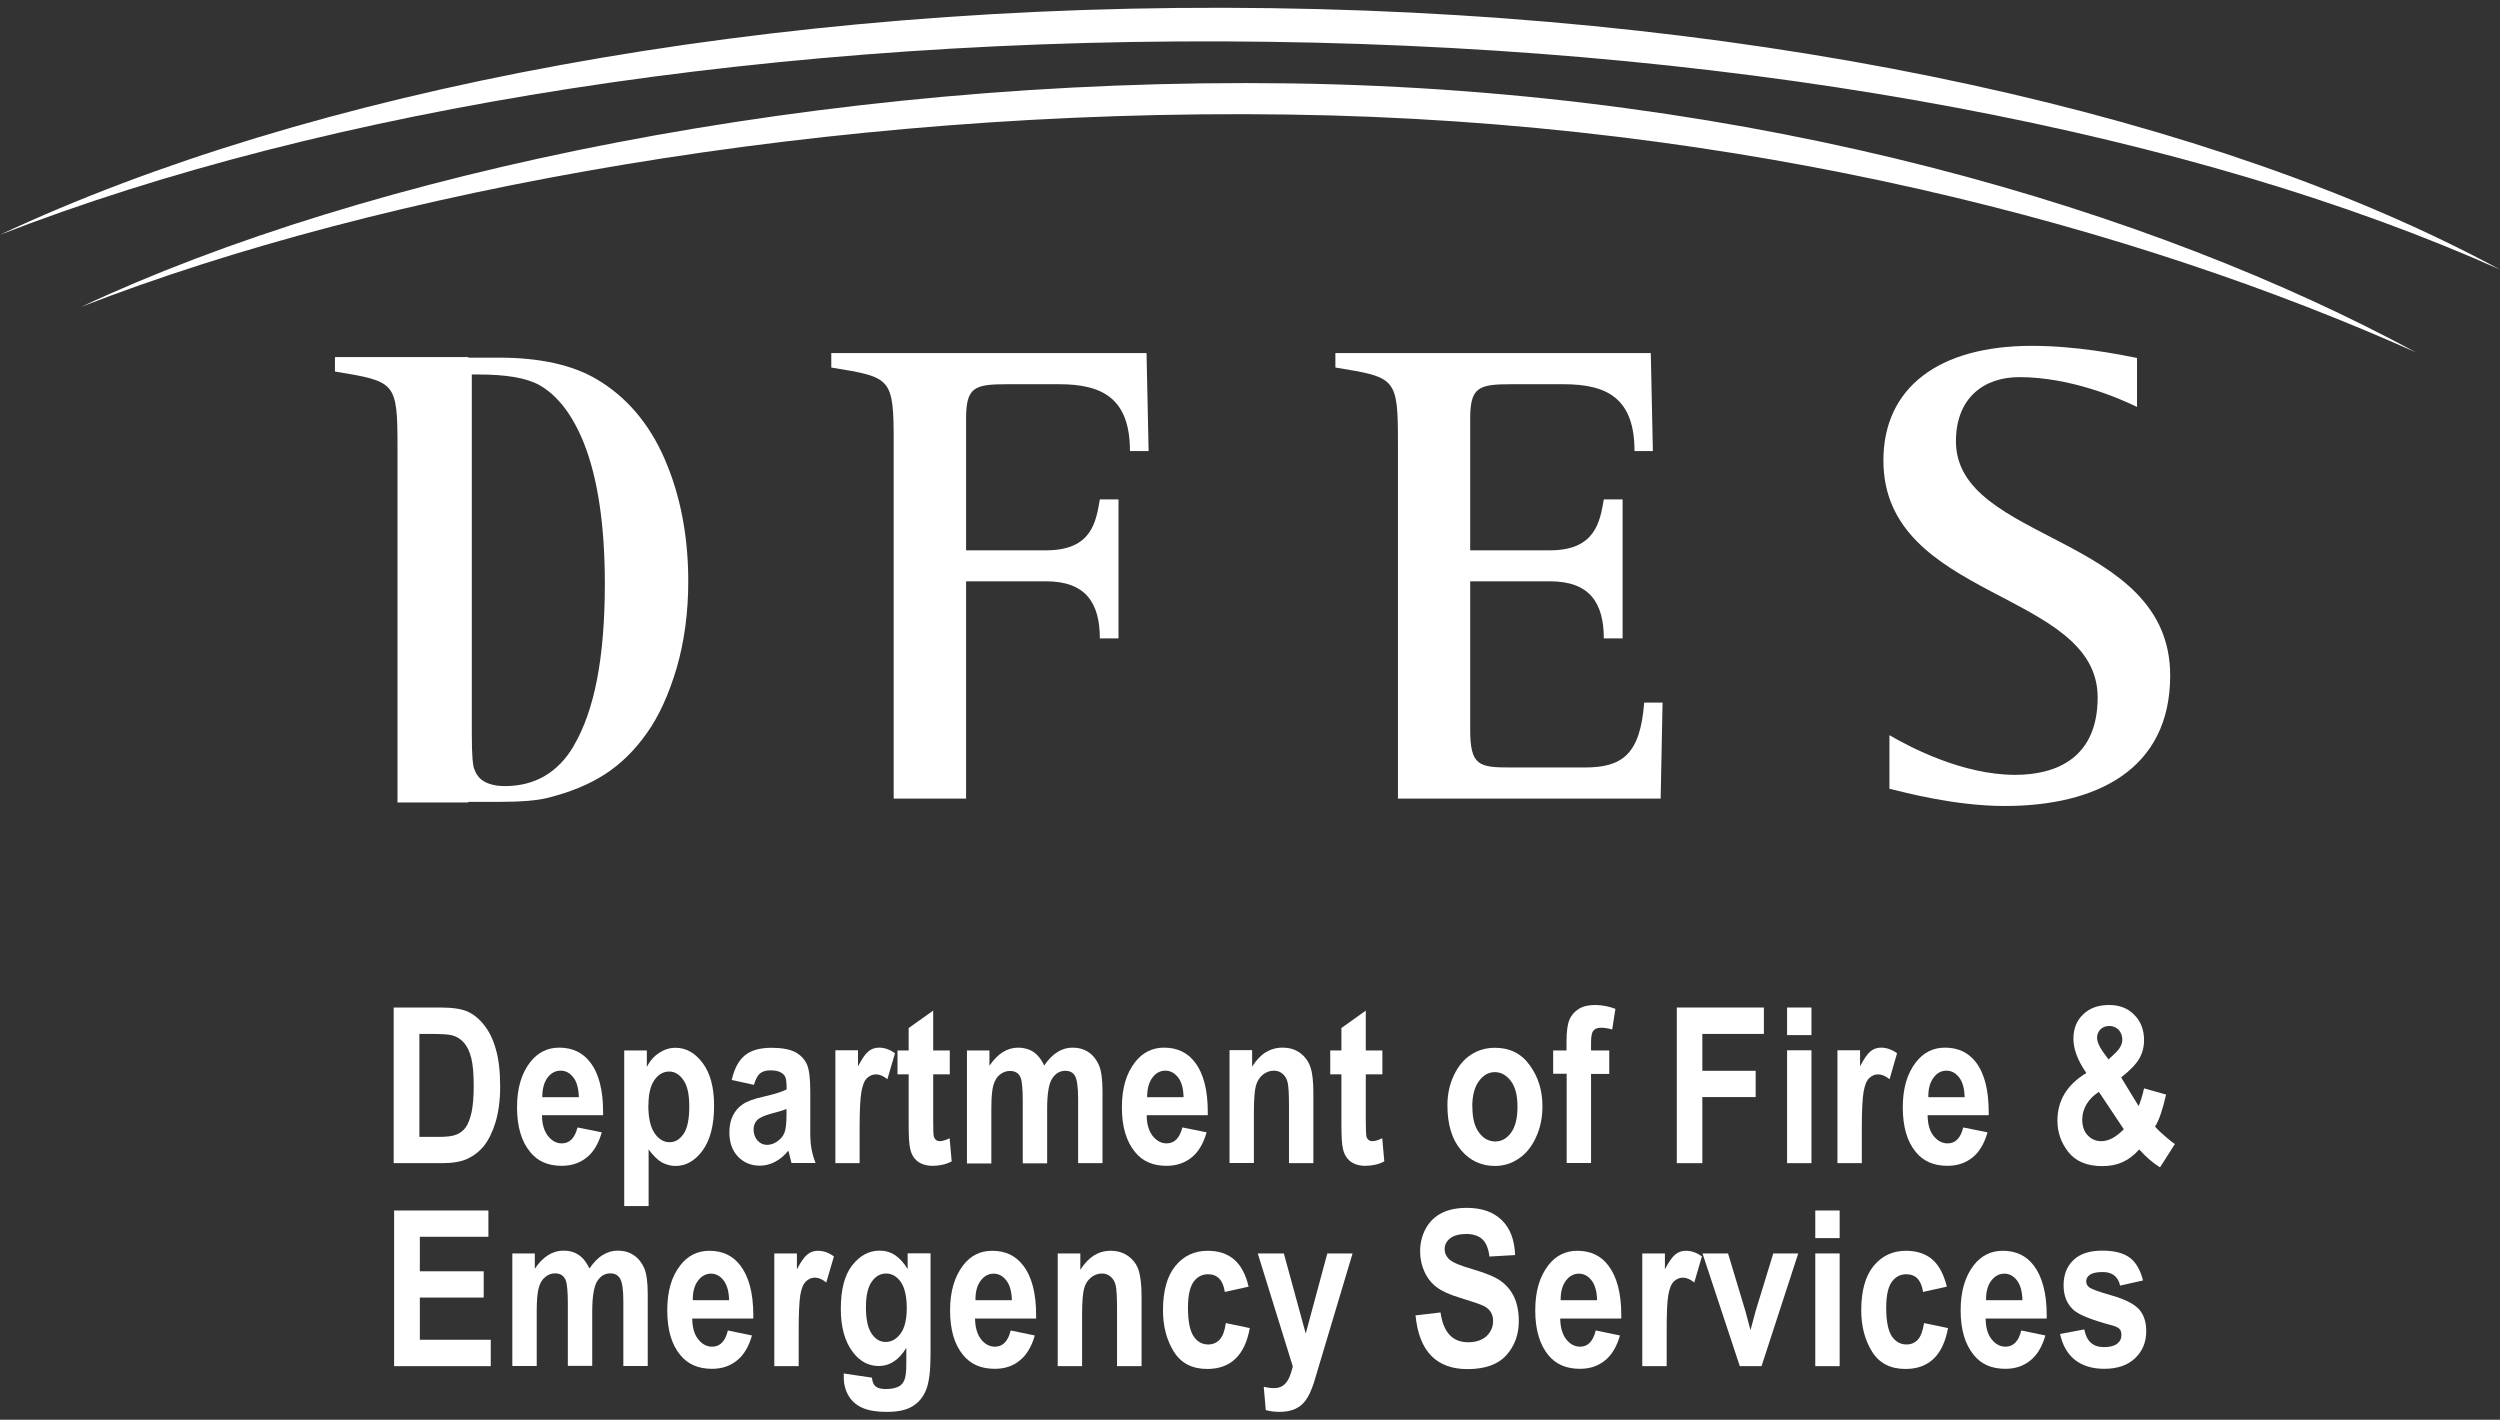 <svg width="162" height="92" viewBox="0 0 162 92" fill="none" xmlns="http://www.w3.org/2000/svg">
<rect x="0" y="0" width="162" height="92" fill="#333333" stroke="none"/>
<g clip-path="url(#clip0_8905_225030)">
<path d="M82.385 0.529C115.118 0.988 143.797 7.613 162 17.469C142.493 8.741 114.147 3.139 82.204 2.708C50.241 2.269 20.972 7.058 0 15.213C19.878 5.892 49.661 0.07 82.385 0.529Z" fill="#FFFFFF"/>
<path d="M57.92 51.75H62.602V37.669H67.788C70.338 37.669 71.27 39.055 71.27 41.368H72.479V32.363H71.27C71.023 33.778 70.776 35.661 67.788 35.661H62.602V27.124C62.602 25.069 63.154 24.897 65.295 24.897H68.625C71.404 24.897 73.221 25.786 73.221 29.227H74.43L74.296 22.88H53.867V23.816C57.778 24.457 57.911 24.457 57.911 28.711V51.75H57.92Z" fill="#FFFFFF"/>
<path d="M90.568 51.75H107.61L107.734 45.527H106.544C106.287 48.873 105.136 49.733 102.7 49.733H97.961C95.83 49.733 95.268 49.647 95.268 47.248V37.669H100.445C102.995 37.669 103.927 39.055 103.927 41.368H105.145V32.363H103.927C103.68 33.778 103.395 35.661 100.445 35.661H95.268V27.124C95.268 25.069 95.83 24.897 97.961 24.897H101.301C104.118 24.897 105.916 25.786 105.916 29.227H107.106L106.972 22.88H86.533V23.816C90.454 24.457 90.587 24.457 90.587 28.701V51.741L90.568 51.75Z" fill="#FFFFFF"/>
<path d="M138.478 23.195C137.365 22.975 134.605 22.411 131.655 22.411C125.632 22.411 122.045 25.117 122.045 29.839C122.045 38.892 135.928 38.242 135.928 45.192C135.928 49.093 133.283 50.211 130.58 50.211C127.174 50.211 123.758 48.414 122.435 47.639V51.11C123.329 51.32 126.612 52.228 129.905 52.228C135.795 52.228 140.628 49.905 140.628 43.777C140.628 34.6 126.745 35.193 126.745 28.596C126.745 25.767 128.572 24.438 130.847 24.438C134.167 24.438 137.327 25.805 138.478 26.369V23.205V23.195Z" fill="#FFFFFF"/>
<path d="M83.584 5.404C114.023 5.834 139.639 13.683 156.567 22.841C138.449 14.735 113.119 7.832 83.403 7.421C53.696 7.01 24.759 12.297 5.253 19.887C23.75 11.216 53.153 4.984 83.584 5.404Z" fill="#FFFFFF"/>
<path d="M25.52 65.287H28.546C29.317 65.287 29.898 65.373 30.288 65.545C30.678 65.717 31.039 66.004 31.363 66.415C31.696 66.826 31.953 67.352 32.134 68.002C32.324 68.652 32.41 69.465 32.41 70.43C32.41 71.3 32.305 72.065 32.115 72.705C31.915 73.355 31.667 73.862 31.372 74.235C31.068 74.617 30.706 74.895 30.278 75.095C29.85 75.287 29.308 75.373 28.632 75.373H25.511V65.287H25.52ZM27.176 66.998V73.671H28.423C28.955 73.671 29.346 73.623 29.584 73.518C29.821 73.422 30.021 73.269 30.173 73.059C30.326 72.858 30.449 72.533 30.554 72.094C30.649 71.654 30.697 71.071 30.697 70.354C30.697 69.637 30.649 69.015 30.544 68.585C30.44 68.155 30.278 67.811 30.069 67.572C29.85 67.323 29.584 67.161 29.279 67.084C29.051 67.027 28.594 66.998 27.937 66.998H27.186H27.176Z" fill="#FFFFFF"/>
<path d="M37.424 73.059L38.994 73.374C38.785 74.111 38.461 74.656 38.014 75.009C37.576 75.363 37.034 75.545 36.397 75.545C35.511 75.545 34.836 75.248 34.36 74.656C33.789 73.967 33.504 73.002 33.504 71.759C33.504 70.516 33.789 69.56 34.36 68.824C34.846 68.203 35.474 67.887 36.235 67.887C37.091 67.887 37.757 68.203 38.242 68.834C38.804 69.56 39.08 70.631 39.08 72.046V72.266H35.121C35.121 72.849 35.264 73.298 35.511 73.614C35.759 73.929 36.063 74.091 36.406 74.091C36.91 74.091 37.253 73.747 37.424 73.049V73.059ZM37.51 71.099C37.491 70.526 37.377 70.096 37.148 69.809C36.92 69.522 36.653 69.379 36.33 69.379C36.006 69.379 35.711 69.522 35.483 69.828C35.255 70.134 35.14 70.554 35.14 71.099H37.5H37.51Z" fill="#FFFFFF"/>
<path d="M40.45 68.069H41.915V69.139C42.106 68.757 42.372 68.451 42.705 68.231C43.038 68.011 43.39 67.897 43.771 67.897C44.456 67.897 45.036 68.222 45.531 68.881C46.026 69.541 46.273 70.459 46.273 71.654C46.273 72.916 46.017 73.881 45.531 74.55C45.036 75.22 44.456 75.554 43.771 75.554C43.457 75.554 43.162 75.468 42.886 75.325C42.62 75.172 42.334 74.894 42.03 74.483V78.154H40.45V68.069ZM42.011 71.596C42.011 72.428 42.144 73.03 42.41 73.422C42.677 73.814 43 74.015 43.381 74.015C43.761 74.015 44.047 73.833 44.294 73.48C44.542 73.116 44.665 72.524 44.665 71.711C44.665 70.898 44.542 70.354 44.285 69.99C44.028 69.618 43.723 69.436 43.362 69.436C43 69.436 42.658 69.618 42.41 69.981C42.153 70.344 42.02 70.889 42.02 71.606L42.011 71.596Z" fill="#FFFFFF"/>
<path d="M48.843 70.296L47.415 69.981C47.587 69.235 47.872 68.709 48.272 68.384C48.671 68.059 49.242 67.897 49.994 67.897C50.66 67.897 51.164 67.992 51.526 68.174C51.878 68.365 52.125 68.623 52.278 68.948C52.43 69.273 52.506 69.856 52.506 70.707V72.963C52.496 73.594 52.516 74.072 52.573 74.378C52.62 74.684 52.715 75.019 52.849 75.363H51.288L51.088 74.56C50.822 74.885 50.536 75.124 50.222 75.287C49.918 75.449 49.585 75.535 49.242 75.535C48.662 75.535 48.186 75.334 47.815 74.942C47.444 74.55 47.263 74.025 47.263 73.374C47.263 72.954 47.339 72.6 47.491 72.294C47.644 71.988 47.853 71.74 48.129 71.558C48.405 71.367 48.843 71.204 49.452 71.071C50.184 70.898 50.689 70.746 50.974 70.593C50.974 70.191 50.946 69.923 50.888 69.79C50.831 69.665 50.727 69.56 50.574 69.484C50.422 69.398 50.203 69.359 49.927 69.359C49.651 69.359 49.423 69.417 49.261 69.551C49.099 69.675 48.966 69.923 48.862 70.277L48.843 70.296ZM50.955 71.864C50.755 71.95 50.441 72.046 50.023 72.151C49.528 72.285 49.214 72.428 49.062 72.581C48.909 72.744 48.833 72.935 48.833 73.193C48.833 73.48 48.919 73.709 49.081 73.9C49.252 74.091 49.461 74.187 49.709 74.187C49.937 74.187 50.156 74.111 50.375 73.958C50.593 73.805 50.746 73.623 50.831 73.403C50.917 73.193 50.965 72.811 50.965 72.246V71.855L50.955 71.864Z" fill="#FFFFFF"/>
<path d="M55.713 75.373H54.133V68.059H55.599V69.101C55.856 68.614 56.074 68.289 56.274 68.126C56.474 67.964 56.703 67.887 56.959 67.887C57.321 67.887 57.663 68.011 57.997 68.25L57.502 69.933C57.245 69.723 56.997 69.618 56.76 69.618C56.541 69.618 56.35 69.704 56.179 69.866C56.008 70.028 55.894 70.325 55.818 70.755C55.741 71.185 55.703 71.969 55.703 73.116V75.373H55.713Z" fill="#FFFFFF"/>
<path d="M61.546 68.069V69.618H60.471V72.562C60.471 73.202 60.48 73.575 60.518 73.671C60.585 73.853 60.718 73.948 60.908 73.948C61.051 73.948 61.26 73.891 61.536 73.757L61.669 75.258C61.308 75.449 60.889 75.545 60.432 75.545C60.033 75.545 59.709 75.439 59.462 75.258C59.214 75.067 59.053 74.789 58.977 74.426C58.91 74.158 58.881 73.614 58.881 72.801V69.618H58.158V68.069H58.881V66.616L60.471 65.488V68.069H61.546Z" fill="#FFFFFF"/>
<path d="M62.659 68.069H64.115V69.063C64.372 68.681 64.657 68.384 64.971 68.183C65.276 67.992 65.618 67.887 65.98 67.887C66.341 67.887 66.694 67.983 66.979 68.174C67.255 68.365 67.483 68.652 67.664 69.044C67.931 68.652 68.216 68.365 68.521 68.174C68.825 67.983 69.149 67.887 69.491 67.887C69.891 67.887 70.243 67.983 70.538 68.183C70.833 68.384 71.052 68.662 71.213 69.025C71.366 69.388 71.442 69.952 71.442 70.698V75.373H69.862V71.195C69.862 70.468 69.796 69.981 69.672 69.742C69.548 69.503 69.329 69.388 69.034 69.388C68.682 69.388 68.397 69.551 68.178 69.895C67.959 70.229 67.855 70.889 67.855 71.874V75.382H66.275V71.376C66.275 70.583 66.227 70.067 66.142 69.847C66.028 69.551 65.799 69.398 65.447 69.398C65.209 69.398 65 69.474 64.8 69.627C64.6 69.78 64.467 70.009 64.372 70.315C64.286 70.612 64.239 71.118 64.239 71.845V75.392H62.659V68.088V68.069Z" fill="#FFFFFF"/>
<path d="M76.618 73.059L78.188 73.374C77.979 74.111 77.655 74.656 77.208 75.009C76.77 75.363 76.228 75.545 75.591 75.545C74.706 75.545 74.03 75.248 73.554 74.656C72.983 73.967 72.698 73.002 72.698 71.759C72.698 70.516 72.983 69.56 73.554 68.824C74.04 68.203 74.668 67.887 75.429 67.887C76.276 67.887 76.951 68.203 77.427 68.834C77.988 69.56 78.264 70.631 78.264 72.046V72.266H74.306C74.306 72.849 74.449 73.298 74.696 73.614C74.953 73.929 75.248 74.091 75.6 74.091C76.104 74.091 76.447 73.747 76.618 73.049V73.059ZM76.694 71.099C76.685 70.526 76.561 70.096 76.333 69.809C76.104 69.522 75.838 69.379 75.514 69.379C75.191 69.379 74.906 69.522 74.677 69.828C74.449 70.134 74.335 70.554 74.335 71.099H76.694Z" fill="#FFFFFF"/>
<path d="M85.106 75.373H83.526V71.644C83.526 70.889 83.498 70.401 83.441 70.153C83.384 69.904 83.269 69.713 83.108 69.579C82.946 69.445 82.765 69.379 82.556 69.379C82.289 69.379 82.052 69.465 81.833 69.637C81.623 69.809 81.471 70.048 81.385 70.344C81.3 70.65 81.252 71.214 81.252 72.055V75.363H79.673V68.05H81.138V69.12C81.395 68.709 81.69 68.394 82.013 68.193C82.346 67.992 82.698 67.887 83.098 67.887C83.564 67.887 83.945 68.002 84.269 68.25C84.583 68.489 84.801 68.795 84.925 69.178C85.049 69.551 85.106 70.105 85.106 70.822V75.363V75.373Z" fill="#FFFFFF"/>
<path d="M89.578 68.069V69.618H88.503V72.562C88.503 73.202 88.522 73.575 88.55 73.671C88.617 73.853 88.741 73.948 88.941 73.948C89.083 73.948 89.293 73.891 89.569 73.757L89.702 75.258C89.34 75.449 88.922 75.545 88.465 75.545C88.065 75.545 87.742 75.439 87.504 75.258C87.266 75.067 87.095 74.789 87.019 74.426C86.952 74.158 86.923 73.614 86.923 72.801V69.618H86.2V68.069H86.923V66.616L88.503 65.488V68.069H89.578Z" fill="#FFFFFF"/>
<path d="M93.793 71.615C93.793 70.898 93.936 70.248 94.222 69.656C94.507 69.063 94.869 68.633 95.335 68.337C95.792 68.04 96.305 67.897 96.876 67.897C97.838 67.897 98.589 68.27 99.132 69.034C99.683 69.79 99.95 70.669 99.95 71.682C99.95 72.438 99.807 73.116 99.522 73.719C99.246 74.321 98.865 74.78 98.399 75.086C97.933 75.401 97.428 75.554 96.876 75.554C95.992 75.554 95.249 75.21 94.678 74.531C94.098 73.853 93.793 72.887 93.793 71.625V71.615ZM95.411 71.721C95.411 72.457 95.554 73.021 95.849 73.403C96.134 73.786 96.486 73.967 96.895 73.967C97.305 73.967 97.638 73.776 97.914 73.403C98.199 73.011 98.332 72.457 98.332 71.711C98.332 70.965 98.19 70.43 97.904 70.048C97.609 69.665 97.267 69.474 96.867 69.474C96.467 69.474 96.125 69.665 95.839 70.048C95.554 70.43 95.402 70.985 95.402 71.721H95.411Z" fill="#FFFFFF"/>
<path d="M100.635 68.069H101.511V67.524C101.511 66.864 101.568 66.377 101.701 66.08C101.825 65.775 102.034 65.545 102.31 65.373C102.595 65.201 102.938 65.124 103.357 65.124C103.804 65.124 104.251 65.21 104.679 65.373L104.47 66.711C104.213 66.635 103.966 66.597 103.737 66.597C103.509 66.597 103.347 66.663 103.252 66.788C103.147 66.912 103.1 67.17 103.1 67.553V68.069H104.28V69.589H103.1V75.363H101.52V69.579H100.645V68.05L100.635 68.069Z" fill="#FFFFFF"/>
<path d="M108.657 75.373V65.287H114.299V66.998H110.312V69.388H113.766V71.09H110.312V75.373H108.657Z" fill="#FFFFFF"/>
<path d="M115.803 67.075V65.287H117.382V67.075H115.803ZM115.803 75.373V68.059H117.382V75.373H115.803Z" fill="#FFFFFF"/>
<path d="M120.655 75.373H119.066V68.059H120.532V69.101C120.779 68.614 121.008 68.289 121.207 68.126C121.407 67.964 121.636 67.887 121.892 67.887C122.254 67.887 122.597 68.011 122.93 68.25L122.444 69.933C122.178 69.723 121.931 69.618 121.702 69.618C121.474 69.618 121.293 69.704 121.122 69.866C120.95 70.028 120.836 70.325 120.76 70.755C120.684 71.185 120.646 71.969 120.646 73.116V75.373H120.655Z" fill="#FFFFFF"/>
<path d="M127.221 73.059L128.791 73.374C128.582 74.111 128.258 74.656 127.811 75.009C127.373 75.363 126.831 75.545 126.193 75.545C125.309 75.545 124.633 75.248 124.148 74.656C123.577 73.967 123.301 73.002 123.301 71.759C123.301 70.516 123.586 69.56 124.157 68.824C124.642 68.203 125.27 67.887 126.032 67.887C126.888 67.887 127.554 68.203 128.039 68.834C128.591 69.56 128.867 70.631 128.867 72.046V72.266H124.909C124.918 72.849 125.042 73.298 125.299 73.614C125.556 73.929 125.851 74.091 126.203 74.091C126.717 74.091 127.05 73.747 127.221 73.049V73.059ZM127.307 71.099C127.297 70.526 127.174 70.096 126.945 69.809C126.717 69.522 126.441 69.379 126.136 69.379C125.803 69.379 125.518 69.522 125.299 69.828C125.061 70.134 124.947 70.554 124.956 71.099H127.316H127.307Z" fill="#FFFFFF"/>
<path d="M140.923 74.149L139.972 75.64C139.506 75.363 139.058 74.971 138.621 74.484C138.278 74.866 137.926 75.133 137.545 75.306C137.165 75.478 136.737 75.564 136.232 75.564C135.243 75.564 134.51 75.258 134.034 74.656C133.558 74.053 133.321 73.374 133.321 72.619C133.321 71.319 133.939 70.287 135.195 69.531C134.634 68.719 134.358 67.983 134.358 67.314C134.358 66.644 134.567 66.138 134.986 65.736C135.404 65.325 135.966 65.124 136.66 65.124C137.355 65.124 137.878 65.335 138.297 65.755C138.716 66.176 138.935 66.73 138.935 67.4C138.935 67.839 138.83 68.241 138.621 68.604C138.411 68.967 138.021 69.369 137.45 69.818L138.583 71.673C138.706 71.386 138.83 71.004 138.935 70.526L140.362 70.927C140.143 71.902 139.905 72.6 139.648 73.002C139.82 73.202 140.048 73.422 140.333 73.661C140.609 73.9 140.819 74.063 140.952 74.149H140.923ZM136.004 70.755C135.661 70.975 135.395 71.243 135.205 71.558C135.024 71.864 134.929 72.199 134.929 72.543C134.929 72.973 135.043 73.317 135.281 73.566C135.509 73.814 135.804 73.948 136.166 73.948C136.641 73.948 137.117 73.69 137.622 73.174L136.004 70.746V70.755ZM136.632 68.652L137.051 68.26C137.365 67.964 137.526 67.667 137.526 67.38C137.526 67.113 137.441 66.903 137.288 66.73C137.127 66.568 136.927 66.482 136.689 66.482C136.451 66.482 136.261 66.558 136.109 66.702C135.966 66.855 135.89 67.036 135.89 67.237C135.89 67.476 136.004 67.772 136.242 68.117L136.641 68.662L136.632 68.652Z" fill="#FFFFFF"/>
<path d="M25.539 88.527V78.441H31.648V80.143H27.205V82.38H31.344V84.082H27.205V86.816H31.801V88.527H25.539Z" fill="#FFFFFF"/>
<path d="M33.209 81.223H34.655V82.217C34.912 81.825 35.198 81.539 35.512 81.338C35.826 81.137 36.159 81.041 36.52 81.041C36.901 81.041 37.234 81.137 37.51 81.328C37.795 81.519 38.014 81.816 38.195 82.198C38.461 81.816 38.737 81.519 39.051 81.328C39.356 81.137 39.679 81.041 40.022 81.041C40.431 81.041 40.774 81.137 41.069 81.338C41.364 81.529 41.582 81.816 41.744 82.17C41.896 82.533 41.973 83.087 41.973 83.843V88.517H40.393V84.33C40.393 83.594 40.326 83.116 40.193 82.877C40.069 82.638 39.851 82.514 39.546 82.514C39.194 82.514 38.918 82.686 38.699 83.02C38.49 83.355 38.376 84.015 38.376 84.999V88.508H36.796V84.502C36.796 83.709 36.749 83.192 36.663 82.973C36.549 82.667 36.311 82.514 35.968 82.514C35.74 82.514 35.521 82.59 35.331 82.753C35.131 82.906 34.998 83.135 34.912 83.441C34.827 83.737 34.779 84.254 34.779 84.961V88.517H33.199V81.214L33.209 81.223Z" fill="#FFFFFF"/>
<path d="M47.158 86.213L48.728 86.538C48.519 87.265 48.196 87.81 47.748 88.164C47.301 88.527 46.768 88.699 46.131 88.699C45.255 88.699 44.57 88.403 44.085 87.81C43.514 87.122 43.238 86.156 43.238 84.913C43.238 83.671 43.514 82.715 44.094 81.978C44.58 81.357 45.208 81.051 45.969 81.051C46.825 81.051 47.491 81.367 47.977 82.007C48.529 82.734 48.814 83.804 48.814 85.219V85.439H44.856C44.865 86.022 44.989 86.472 45.246 86.787C45.493 87.103 45.798 87.265 46.15 87.265C46.664 87.265 46.997 86.911 47.168 86.213H47.158ZM47.244 84.254C47.234 83.68 47.111 83.259 46.882 82.963C46.654 82.676 46.388 82.533 46.074 82.533C45.741 82.533 45.465 82.686 45.236 82.982C44.998 83.288 44.884 83.718 44.894 84.254H47.254H47.244Z" fill="#FFFFFF"/>
<path d="M51.754 88.527H50.175V81.223H51.64V82.256C51.888 81.768 52.116 81.453 52.316 81.29C52.516 81.128 52.744 81.051 53.001 81.051C53.362 81.051 53.705 81.175 54.038 81.414L53.543 83.106C53.286 82.896 53.039 82.791 52.801 82.791C52.582 82.791 52.392 82.877 52.221 83.04C52.049 83.202 51.935 83.498 51.859 83.919C51.792 84.349 51.754 85.133 51.754 86.28V88.536V88.527Z" fill="#FFFFFF"/>
<path d="M54.695 89.005L56.503 89.272C56.522 89.54 56.607 89.731 56.75 89.846C56.893 89.961 57.112 90.009 57.416 90.009C57.759 90.009 58.044 89.951 58.254 89.837C58.406 89.76 58.52 89.617 58.605 89.425C58.682 89.234 58.729 88.9 58.729 88.412V87.341C58.491 87.733 58.225 88.03 57.92 88.221C57.625 88.422 57.292 88.517 56.94 88.517C56.274 88.517 55.713 88.211 55.266 87.619C54.742 86.93 54.485 85.993 54.485 84.827C54.485 83.575 54.723 82.638 55.218 81.998C55.713 81.367 56.303 81.041 56.997 81.041C57.368 81.041 57.702 81.137 58.006 81.338C58.301 81.539 58.577 81.835 58.815 82.237V81.214H60.299V87.772C60.299 88.823 60.204 89.588 60.014 90.056C59.824 90.534 59.529 90.888 59.129 91.127C58.729 91.376 58.177 91.49 57.464 91.49C56.807 91.49 56.284 91.404 55.894 91.232C55.504 91.06 55.199 90.802 54.99 90.448C54.78 90.095 54.676 89.703 54.676 89.244V88.995L54.695 89.005ZM56.112 84.713C56.112 85.496 56.236 86.06 56.484 86.424C56.731 86.787 57.035 86.959 57.388 86.959C57.768 86.959 58.092 86.777 58.358 86.414C58.625 86.051 58.758 85.506 58.758 84.76C58.758 84.015 58.625 83.431 58.368 83.068C58.111 82.705 57.787 82.523 57.416 82.523C57.045 82.523 56.731 82.705 56.484 83.059C56.236 83.422 56.112 83.967 56.112 84.713Z" fill="#FFFFFF"/>
<path d="M65.485 86.213L67.055 86.538C66.846 87.265 66.522 87.81 66.075 88.164C65.637 88.527 65.095 88.699 64.457 88.699C63.573 88.699 62.897 88.403 62.412 87.81C61.841 87.122 61.565 86.156 61.565 84.913C61.565 83.671 61.86 82.715 62.421 81.978C62.907 81.357 63.525 81.051 64.296 81.051C65.152 81.051 65.818 81.367 66.303 82.007C66.865 82.734 67.141 83.804 67.141 85.219V85.439H63.182C63.192 86.022 63.325 86.472 63.573 86.787C63.82 87.103 64.124 87.265 64.477 87.265C64.981 87.265 65.323 86.911 65.495 86.213H65.485ZM65.571 84.254C65.552 83.68 65.438 83.259 65.2 82.963C64.981 82.676 64.705 82.533 64.391 82.533C64.058 82.533 63.772 82.686 63.553 82.982C63.316 83.288 63.202 83.718 63.211 84.254H65.571Z" fill="#FFFFFF"/>
<path d="M73.973 88.527H72.384V84.789C72.384 84.043 72.355 83.546 72.298 83.298C72.241 83.049 72.127 82.858 71.965 82.724C71.803 82.59 71.623 82.523 71.413 82.523C71.147 82.523 70.909 82.609 70.7 82.781C70.481 82.954 70.329 83.192 70.252 83.489C70.167 83.795 70.119 84.359 70.119 85.21V88.527H68.54V81.223H70.005V82.284C70.262 81.873 70.557 81.567 70.88 81.357C71.204 81.156 71.566 81.051 71.965 81.051C72.431 81.051 72.812 81.175 73.135 81.414C73.45 81.653 73.678 81.959 73.792 82.342C73.906 82.724 73.973 83.269 73.973 83.986V88.527Z" fill="#FFFFFF"/>
<path d="M80.919 83.374L79.368 83.718C79.254 82.954 78.892 82.571 78.283 82.571C77.893 82.571 77.579 82.734 77.341 83.068C77.103 83.403 76.98 83.957 76.98 84.741C76.98 85.611 77.103 86.223 77.341 86.586C77.579 86.94 77.893 87.122 78.293 87.122C78.588 87.122 78.835 87.016 79.026 86.816C79.225 86.615 79.359 86.252 79.435 85.735L80.986 86.06C80.672 87.819 79.749 88.709 78.226 88.709C77.256 88.709 76.533 88.336 76.066 87.59C75.6 86.844 75.362 85.946 75.362 84.904C75.362 83.651 75.629 82.695 76.162 82.036C76.694 81.386 77.389 81.051 78.255 81.051C78.95 81.051 79.52 81.233 79.958 81.606C80.405 81.978 80.719 82.571 80.91 83.374H80.919Z" fill="#FFFFFF"/>
<path d="M81.509 81.223H83.193L84.611 86.414L86.01 81.223H87.647L85.544 88.25L85.135 89.617C84.963 90.133 84.782 90.506 84.602 90.745C84.43 90.984 84.202 91.175 83.926 91.299C83.65 91.424 83.317 91.49 82.917 91.49C82.613 91.49 82.318 91.452 82.023 91.376L81.89 89.865C82.137 89.923 82.356 89.951 82.556 89.951C82.86 89.951 83.108 89.856 83.298 89.645C83.488 89.445 83.65 89.081 83.774 88.546L81.5 81.214L81.509 81.223Z" fill="#FFFFFF"/>
<path d="M91.719 85.238L93.346 85.047C93.527 86.338 94.126 86.978 95.135 86.978C95.639 86.978 96.03 86.844 96.325 86.586C96.6 86.319 96.753 85.993 96.753 85.602C96.753 85.372 96.705 85.181 96.6 85.018C96.496 84.856 96.344 84.722 96.144 84.626C95.934 84.521 95.44 84.349 94.65 84.11C93.946 83.9 93.422 83.661 93.099 83.412C92.766 83.164 92.499 82.829 92.309 82.418C92.119 82.007 92.024 81.567 92.024 81.089C92.024 80.544 92.147 80.047 92.395 79.598C92.642 79.158 92.985 78.824 93.422 78.604C93.86 78.384 94.403 78.269 95.049 78.269C96.02 78.269 96.772 78.537 97.314 79.063C97.857 79.588 98.142 80.344 98.18 81.328L96.515 81.424C96.448 80.879 96.287 80.506 96.039 80.286C95.801 80.076 95.449 79.961 95.011 79.961C94.574 79.961 94.212 80.057 93.974 80.239C93.736 80.43 93.613 80.659 93.613 80.936C93.613 81.214 93.727 81.443 93.946 81.634C94.165 81.825 94.669 82.026 95.459 82.256C96.287 82.495 96.905 82.753 97.267 83.02C97.638 83.288 97.923 83.642 98.123 84.062C98.313 84.483 98.418 84.999 98.418 85.611C98.418 86.481 98.151 87.217 97.609 87.819C97.076 88.412 96.239 88.718 95.097 88.718C93.08 88.718 91.957 87.561 91.729 85.257L91.719 85.238Z" fill="#FFFFFF"/>
<path d="M103.404 86.213L104.974 86.538C104.765 87.265 104.441 87.81 103.994 88.164C103.547 88.527 103.014 88.699 102.376 88.699C101.492 88.699 100.816 88.403 100.331 87.81C99.769 87.122 99.484 86.156 99.484 84.913C99.484 83.671 99.769 82.715 100.34 81.978C100.825 81.357 101.453 81.051 102.215 81.051C103.071 81.051 103.737 81.367 104.222 82.007C104.774 82.734 105.06 83.804 105.06 85.219V85.439H101.101C101.111 86.022 101.244 86.472 101.492 86.787C101.739 87.103 102.043 87.265 102.395 87.265C102.9 87.265 103.233 86.911 103.404 86.213ZM103.49 84.254C103.48 83.68 103.357 83.259 103.128 82.963C102.9 82.676 102.633 82.533 102.31 82.533C101.977 82.533 101.701 82.686 101.472 82.982C101.244 83.288 101.12 83.718 101.13 84.254H103.49Z" fill="#FFFFFF"/>
<path d="M108 88.527H106.42V81.223H107.886V82.256C108.133 81.768 108.362 81.453 108.561 81.29C108.761 81.128 108.99 81.051 109.246 81.051C109.608 81.051 109.951 81.175 110.284 81.414L109.789 83.106C109.532 82.896 109.285 82.791 109.047 82.791C108.828 82.791 108.638 82.877 108.466 83.04C108.295 83.202 108.181 83.498 108.105 83.919C108.029 84.349 108 85.133 108 86.28V88.536V88.527Z" fill="#FFFFFF"/>
<path d="M112.739 88.527L110.322 81.223H111.977L113.1 84.951L113.433 86.194L113.766 84.951L114.908 81.223H116.526L114.147 88.527H112.739Z" fill="#FFFFFF"/>
<path d="M117.63 80.229V78.441H119.209V80.229H117.63ZM117.63 88.527V81.223H119.209V88.527H117.63Z" fill="#FFFFFF"/>
<path d="M126.165 83.374L124.614 83.718C124.5 82.954 124.138 82.571 123.529 82.571C123.139 82.571 122.825 82.734 122.587 83.068C122.349 83.403 122.226 83.957 122.226 84.741C122.226 85.611 122.349 86.223 122.587 86.586C122.825 86.94 123.149 87.122 123.539 87.122C123.834 87.122 124.081 87.016 124.271 86.816C124.462 86.615 124.595 86.252 124.681 85.735L126.232 86.06C125.908 87.819 124.995 88.709 123.472 88.709C122.501 88.709 121.778 88.336 121.312 87.59C120.846 86.844 120.608 85.946 120.608 84.904C120.608 83.651 120.874 82.695 121.407 82.036C121.94 81.386 122.635 81.051 123.501 81.051C124.195 81.051 124.766 81.233 125.204 81.606C125.642 81.978 125.956 82.571 126.155 83.374H126.165Z" fill="#FFFFFF"/>
<path d="M130.97 86.213L132.54 86.538C132.331 87.265 132.007 87.81 131.56 88.164C131.113 88.527 130.58 88.699 129.943 88.699C129.067 88.699 128.382 88.403 127.906 87.81C127.335 87.122 127.05 86.156 127.05 84.913C127.05 83.671 127.335 82.715 127.906 81.978C128.392 81.357 129.02 81.051 129.781 81.051C130.637 81.051 131.303 81.367 131.789 82.007C132.34 82.734 132.626 83.804 132.626 85.219V85.439H128.668C128.677 86.022 128.801 86.472 129.058 86.787C129.305 87.103 129.61 87.265 129.962 87.265C130.466 87.265 130.809 86.911 130.98 86.213H130.97ZM131.056 84.254C131.037 83.68 130.923 83.259 130.694 82.963C130.466 82.676 130.2 82.533 129.886 82.533C129.543 82.533 129.267 82.686 129.039 82.982C128.801 83.288 128.687 83.718 128.696 84.254H131.056Z" fill="#FFFFFF"/>
<path d="M133.482 86.443L135.062 86.146C135.205 86.911 135.623 87.294 136.337 87.294C136.718 87.294 137.003 87.217 137.193 87.074C137.384 86.921 137.469 86.739 137.469 86.5C137.469 86.347 137.431 86.213 137.355 86.127C137.269 86.032 137.098 85.946 136.841 85.879C135.547 85.535 134.719 85.2 134.377 84.894C133.939 84.502 133.72 83.967 133.72 83.288C133.72 82.609 133.93 82.064 134.358 81.653C134.786 81.242 135.404 81.041 136.232 81.041C137.013 81.041 137.602 81.195 138.012 81.5C138.421 81.806 138.697 82.303 138.868 82.973L137.384 83.307C137.25 82.724 136.879 82.428 136.261 82.428C135.871 82.428 135.595 82.485 135.433 82.6C135.262 82.715 135.186 82.858 135.186 83.04C135.186 83.202 135.262 83.336 135.414 83.441C135.566 83.546 136.032 83.718 136.813 83.938C137.688 84.187 138.297 84.493 138.611 84.846C138.925 85.2 139.077 85.668 139.077 86.261C139.077 86.959 138.839 87.552 138.354 88.011C137.878 88.469 137.212 88.699 136.356 88.699C135.585 88.699 134.957 88.508 134.462 88.125C133.977 87.743 133.654 87.179 133.492 86.443H133.482Z" fill="#FFFFFF"/>
<path d="M43.067 29.734C42.068 27.44 40.583 25.7 38.661 24.572C37.091 23.644 34.969 23.176 32.343 23.176H30.345V23.138H21.705V24.075C25.625 24.725 25.758 24.725 25.758 28.96V51.999H30.345V51.961H32.343C33.751 51.961 34.788 51.874 35.445 51.712C36.92 51.349 38.185 50.833 39.213 50.163C40.231 49.504 41.145 48.605 41.916 47.506C42.696 46.416 43.343 44.991 43.847 43.29C44.342 41.588 44.599 39.695 44.599 37.669C44.599 34.743 44.085 32.066 43.067 29.744V29.734ZM37.177 48.337C36.159 50.068 34.655 50.938 32.724 50.938C32.105 50.938 31.62 50.813 31.268 50.574C31.011 50.393 30.82 50.115 30.716 49.79C30.649 49.599 30.573 49.14 30.573 47.467V24.266H30.963C32.809 24.266 34.113 24.486 34.95 24.954C36.121 25.614 37.091 26.866 37.824 28.682C38.737 30.967 39.194 34.045 39.194 37.822C39.194 42.592 38.528 46.033 37.177 48.328V48.337Z" fill="#FFFFFF"/>
</g>
<defs>
<clipPath id="clip0_8905_225030">
<rect width="162" height="91" fill="white" transform="translate(0 0.5)"/>
</clipPath>
</defs>
</svg>
